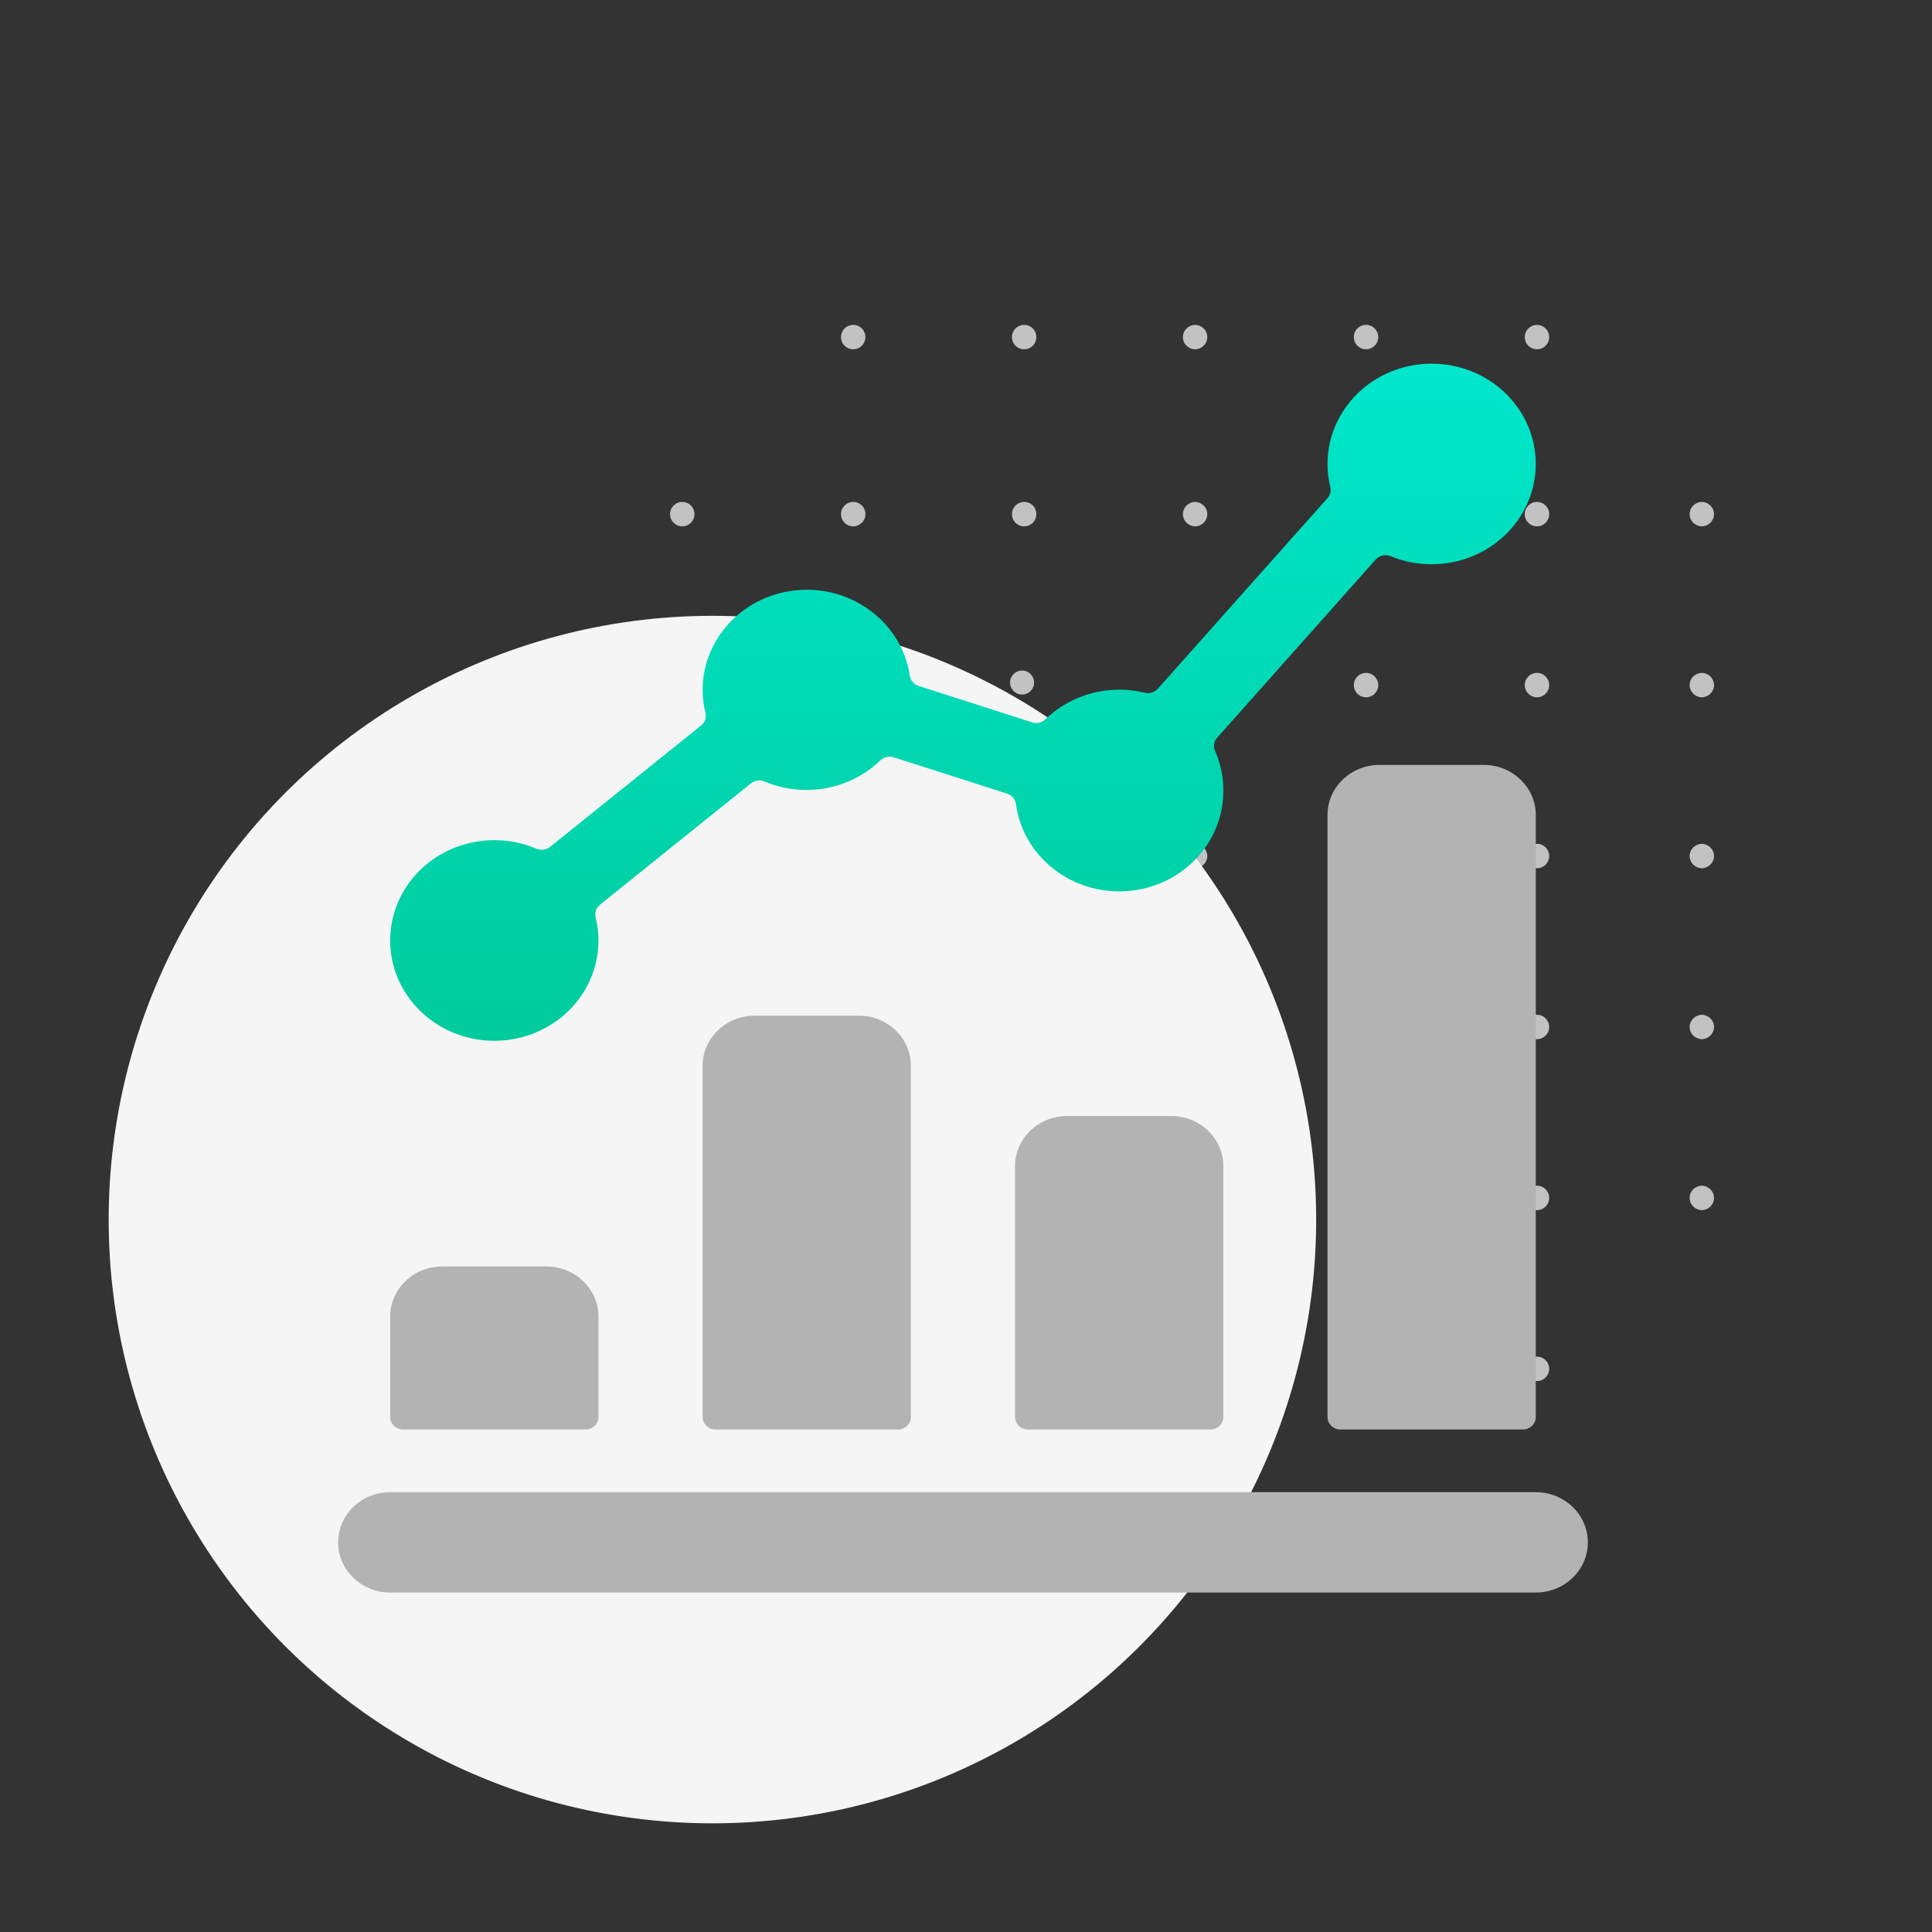 <?xml version="1.0" encoding="UTF-8"?>
<svg width="160px" height="160px" viewBox="0 0 160 160" version="1.1" xmlns="http://www.w3.org/2000/svg" xmlns:xlink="http://www.w3.org/1999/xlink">
    <rect x="0" y="0" width="160" height="160" fill="#333333" stroke="none"/>
    <!-- Generator: Sketch 63.1 (92452) - https://sketch.com -->
    <title>Group Sales Solutions: Win more</title>
    <desc>Created with Sketch.</desc>
    <defs>
        <linearGradient x1="50%" y1="0%" x2="50%" y2="100%" id="linearGradient-1">
            <stop stop-color="#00E7CC" offset="0%"></stop>
            <stop stop-color="#00CB9C" offset="100%"></stop>
        </linearGradient>
    </defs>
    <g id="Group-Sales-Solutions:-Win-more" stroke="none" stroke-width="1" fill="none" fill-rule="evenodd">
        <path d="M70.659,112.352 C70.928,112.351 71.185,112.457 71.375,112.647 C71.565,112.837 71.671,113.095 71.67,113.363 C71.67,113.922 71.218,114.374 70.659,114.374 C70.101,114.374 69.648,113.922 69.648,113.363 C69.648,112.805 70.101,112.352 70.659,112.352 Z M99.022,112.352 L99.137,112.369 C99.625,112.465 99.984,112.877 99.984,113.363 C99.984,113.849 99.625,114.261 99.137,114.358 L99.022,114.374 L98.924,114.374 L98.809,114.358 C98.321,114.261 97.962,113.849 97.962,113.363 C97.962,112.877 98.321,112.465 98.809,112.369 L98.924,112.352 L99.022,112.352 Z M127.286,112.352 C127.845,112.352 128.298,112.805 128.298,113.363 C128.298,113.922 127.845,114.374 127.286,114.374 C126.728,114.374 126.275,113.922 126.275,113.363 C126.275,112.805 126.728,112.352 127.286,112.352 Z M113.133,112.352 C113.69,112.354 114.141,112.806 114.141,113.363 C114.141,113.772 113.894,114.141 113.516,114.298 C113.138,114.454 112.702,114.367 112.413,114.077 C112.125,113.787 112.039,113.352 112.196,112.974 C112.354,112.596 112.723,112.351 113.133,112.352 Z M84.816,112.352 C85.084,112.351 85.342,112.457 85.532,112.647 C85.722,112.837 85.828,113.095 85.827,113.363 C85.827,113.772 85.581,114.141 85.203,114.297 C84.825,114.454 84.39,114.367 84.101,114.078 C83.812,113.789 83.725,113.354 83.882,112.976 C84.038,112.598 84.407,112.352 84.816,112.352 Z M99.021,98.195 L99.136,98.21 C99.622,98.3 99.984,98.715 99.984,99.206 C99.984,99.698 99.622,100.113 99.136,100.203 L99.021,100.218 L98.924,100.218 L98.81,100.203 C98.323,100.113 97.962,99.698 97.962,99.206 C97.962,98.715 98.323,98.3 98.81,98.21 L98.924,98.195 L99.021,98.195 Z M70.659,98.195 C70.928,98.194 71.185,98.301 71.375,98.49 C71.565,98.68 71.671,98.938 71.67,99.206 C71.67,99.765 71.218,100.218 70.659,100.218 C70.101,100.218 69.648,99.765 69.648,99.206 C69.648,98.648 70.101,98.195 70.659,98.195 Z M56.502,98.195 C56.771,98.194 57.029,98.301 57.218,98.49 C57.408,98.68 57.514,98.938 57.514,99.206 C57.514,99.765 57.061,100.218 56.502,100.218 C55.944,100.218 55.491,99.765 55.491,99.206 C55.491,98.648 55.944,98.195 56.502,98.195 Z M140.986,98.195 L141.1,98.21 C141.587,98.3 141.949,98.715 141.949,99.206 C141.949,99.698 141.587,100.113 141.1,100.203 L140.986,100.218 L140.889,100.218 L140.775,100.203 C140.288,100.113 139.926,99.698 139.926,99.206 C139.926,98.715 140.288,98.3 140.775,98.21 L140.889,98.195 L140.986,98.195 Z M113.133,98.195 C113.69,98.197 114.141,98.649 114.141,99.206 C114.141,99.616 113.894,99.985 113.516,100.141 C113.138,100.297 112.702,100.21 112.413,99.92 C112.125,99.63 112.039,99.195 112.196,98.817 C112.354,98.44 112.723,98.194 113.133,98.195 Z M127.286,98.195 C127.845,98.195 128.298,98.648 128.298,99.206 C128.298,99.765 127.845,100.218 127.286,100.218 C126.728,100.218 126.275,99.765 126.275,99.206 C126.275,98.648 126.728,98.195 127.286,98.195 Z M84.66,98.127 C85.208,98.131 85.65,98.58 85.645,99.129 C85.641,99.678 85.193,100.119 84.644,100.115 C84.095,100.11 83.654,99.662 83.658,99.113 C83.662,98.564 84.111,98.123 84.66,98.127 Z M140.987,84.038 L141.102,84.055 C141.59,84.152 141.949,84.564 141.949,85.05 C141.949,85.535 141.59,85.948 141.102,86.044 L140.987,86.061 L140.888,86.061 L140.773,86.044 C140.285,85.948 139.926,85.535 139.926,85.05 C139.926,84.564 140.285,84.152 140.773,84.055 L140.888,84.038 L140.987,84.038 Z M99.022,84.038 L99.137,84.055 C99.625,84.152 99.984,84.564 99.984,85.05 C99.984,85.535 99.625,85.948 99.137,86.044 L99.022,86.061 L98.924,86.061 L98.809,86.044 C98.321,85.948 97.962,85.535 97.962,85.05 C97.962,84.564 98.321,84.152 98.809,84.055 L98.924,84.038 L99.022,84.038 Z M127.286,84.038 C127.845,84.038 128.298,84.491 128.298,85.05 C128.298,85.608 127.845,86.061 127.286,86.061 C126.728,86.061 126.275,85.608 126.275,85.05 C126.275,84.491 126.728,84.038 127.286,84.038 Z M70.659,84.038 C70.928,84.038 71.185,84.144 71.375,84.334 C71.565,84.523 71.671,84.781 71.67,85.05 C71.67,85.608 71.218,86.061 70.659,86.061 C70.101,86.061 69.648,85.608 69.648,85.05 C69.648,84.491 70.101,84.038 70.659,84.038 Z M56.502,84.038 C56.771,84.038 57.029,84.144 57.218,84.334 C57.408,84.523 57.514,84.781 57.514,85.05 C57.514,85.608 57.061,86.061 56.502,86.061 C55.944,86.061 55.491,85.608 55.491,85.05 C55.491,84.491 55.944,84.038 56.502,84.038 Z M113.133,84.038 C113.69,84.04 114.141,84.492 114.141,85.05 C114.141,85.459 113.894,85.828 113.516,85.984 C113.138,86.14 112.702,86.053 112.413,85.764 C112.125,85.474 112.039,85.038 112.196,84.66 C112.354,84.283 112.723,84.037 113.133,84.038 Z M84.657,83.914 C85.206,83.918 85.647,84.367 85.643,84.916 C85.638,85.465 85.19,85.906 84.641,85.902 C84.093,85.898 83.651,85.449 83.656,84.9 C83.66,84.351 84.108,83.91 84.657,83.914 Z M56.502,69.882 C56.771,69.881 57.029,69.987 57.218,70.177 C57.408,70.367 57.514,70.624 57.514,70.893 C57.514,71.451 57.061,71.904 56.502,71.904 C55.944,71.904 55.491,71.451 55.491,70.893 C55.491,70.334 55.944,69.882 56.502,69.882 Z M113.133,69.882 C113.69,69.883 114.141,70.336 114.141,70.893 C114.141,71.302 113.894,71.671 113.516,71.827 C113.138,71.984 112.702,71.897 112.413,71.607 C112.125,71.317 112.039,70.881 112.196,70.504 C112.354,70.126 112.723,69.88 113.133,69.882 Z M127.286,69.882 C127.845,69.882 128.298,70.334 128.298,70.893 C128.298,71.451 127.845,71.904 127.286,71.904 C126.728,71.904 126.275,71.451 126.275,70.893 C126.275,70.334 126.728,69.882 127.286,69.882 Z M70.659,69.882 C70.928,69.881 71.185,69.987 71.375,70.177 C71.565,70.367 71.671,70.624 71.67,70.893 C71.67,71.451 71.218,71.904 70.659,71.904 C70.101,71.904 69.648,71.451 69.648,70.893 C69.648,70.334 70.101,69.882 70.659,69.882 Z M99.022,69.882 L99.137,69.898 C99.625,69.995 99.984,70.407 99.984,70.893 C99.984,71.379 99.625,71.791 99.137,71.887 L99.022,71.904 L98.924,71.904 L98.809,71.887 C98.321,71.791 97.962,71.379 97.962,70.893 C97.962,70.407 98.321,69.995 98.809,69.898 L98.924,69.882 L99.022,69.882 Z M84.816,69.882 C85.084,69.881 85.342,69.987 85.532,70.177 C85.722,70.367 85.828,70.624 85.827,70.893 C85.827,71.302 85.581,71.67 85.203,71.827 C84.825,71.984 84.39,71.897 84.101,71.608 C83.812,71.319 83.725,70.884 83.882,70.506 C84.038,70.128 84.407,69.882 84.816,69.882 Z M140.987,69.882 L141.102,69.898 C141.59,69.995 141.949,70.407 141.949,70.893 C141.949,71.379 141.59,71.791 141.102,71.887 L140.987,71.904 L140.888,71.904 L140.773,71.887 C140.285,71.791 139.926,71.379 139.926,70.893 C139.926,70.407 140.285,69.995 140.773,69.898 L140.888,69.882 L140.987,69.882 Z M140.986,55.725 L141.1,55.74 C141.587,55.83 141.949,56.244 141.949,56.736 C141.949,57.228 141.587,57.642 141.1,57.732 L140.986,57.747 L140.889,57.747 L140.775,57.732 C140.288,57.642 139.926,57.228 139.926,56.736 C139.926,56.244 140.288,55.83 140.775,55.74 L140.889,55.725 L140.986,55.725 Z M127.286,55.725 C127.845,55.725 128.298,56.178 128.298,56.736 C128.298,57.294 127.845,57.747 127.286,57.747 C126.728,57.747 126.275,57.294 126.275,56.736 C126.275,56.178 126.728,55.725 127.286,55.725 Z M99.021,55.725 L99.136,55.74 C99.622,55.83 99.984,56.244 99.984,56.736 C99.984,57.228 99.622,57.642 99.136,57.732 L99.021,57.747 L98.924,57.747 L98.81,57.732 C98.323,57.642 97.962,57.228 97.962,56.736 C97.962,56.244 98.323,55.83 98.81,55.74 L98.924,55.725 L99.021,55.725 Z M70.659,55.725 C70.928,55.724 71.185,55.83 71.375,56.02 C71.565,56.21 71.671,56.468 71.67,56.736 C71.67,57.294 71.218,57.747 70.659,57.747 C70.101,57.747 69.648,57.294 69.648,56.736 C69.648,56.178 70.101,55.725 70.659,55.725 Z M113.133,55.725 C113.69,55.727 114.141,56.179 114.141,56.736 C114.141,57.145 113.894,57.514 113.516,57.671 C113.138,57.827 112.702,57.74 112.413,57.45 C112.125,57.16 112.039,56.725 112.196,56.347 C112.354,55.969 112.723,55.724 113.133,55.725 Z M56.502,55.725 C56.771,55.724 57.029,55.83 57.218,56.02 C57.408,56.21 57.514,56.468 57.514,56.736 C57.514,57.294 57.061,57.747 56.502,57.747 C55.944,57.747 55.491,57.294 55.491,56.736 C55.491,56.178 55.944,55.725 56.502,55.725 Z M84.652,55.532 C85.201,55.537 85.642,55.985 85.638,56.534 C85.634,57.083 85.185,57.524 84.636,57.52 C84.088,57.516 83.646,57.067 83.651,56.518 C83.655,55.969 84.104,55.528 84.652,55.532 Z M113.133,41.568 C113.69,41.57 114.141,42.022 114.141,42.579 C114.141,42.988 113.894,43.357 113.516,43.514 C113.138,43.67 112.702,43.583 112.413,43.293 C112.125,43.003 112.039,42.568 112.196,42.19 C112.354,41.812 112.723,41.567 113.133,41.568 Z M70.659,41.568 C70.928,41.567 71.185,41.673 71.375,41.863 C71.565,42.053 71.671,42.311 71.67,42.579 C71.67,43.138 71.218,43.59 70.659,43.59 C70.101,43.59 69.648,43.138 69.648,42.579 C69.648,42.021 70.101,41.568 70.659,41.568 Z M84.816,41.568 C85.084,41.567 85.342,41.673 85.532,41.863 C85.722,42.053 85.828,42.311 85.827,42.579 C85.827,42.988 85.581,43.357 85.203,43.513 C84.825,43.67 84.39,43.583 84.101,43.294 C83.812,43.005 83.725,42.57 83.882,42.192 C84.038,41.814 84.407,41.568 84.816,41.568 Z M56.502,41.568 C56.771,41.567 57.029,41.673 57.218,41.863 C57.408,42.053 57.514,42.311 57.514,42.579 C57.514,43.138 57.061,43.59 56.502,43.59 C55.944,43.59 55.491,43.138 55.491,42.579 C55.491,42.021 55.944,41.568 56.502,41.568 Z M99.021,41.568 L99.136,41.583 C99.622,41.673 99.984,42.088 99.984,42.579 C99.984,43.071 99.622,43.485 99.136,43.576 L99.021,43.59 L98.924,43.59 L98.81,43.576 C98.323,43.485 97.962,43.071 97.962,42.579 C97.962,42.088 98.323,41.673 98.81,41.583 L98.924,41.568 L99.021,41.568 Z M127.286,41.568 C127.845,41.568 128.298,42.021 128.298,42.579 C128.298,43.138 127.845,43.59 127.286,43.59 C126.728,43.59 126.275,43.138 126.275,42.579 C126.275,42.021 126.728,41.568 127.286,41.568 Z M140.986,41.568 L141.1,41.583 C141.587,41.673 141.949,42.088 141.949,42.579 C141.949,43.071 141.587,43.485 141.1,43.576 L140.986,43.59 L140.889,43.59 L140.775,43.576 C140.288,43.485 139.926,43.071 139.926,42.579 C139.926,42.088 140.288,41.673 140.775,41.583 L140.889,41.568 L140.986,41.568 Z M127.286,26.906 C127.845,26.906 128.298,27.358 128.298,27.917 C128.298,28.326 128.051,28.694 127.673,28.851 C127.296,29.008 126.861,28.921 126.571,28.632 C126.282,28.343 126.196,27.908 126.352,27.53 C126.509,27.152 126.877,26.906 127.286,26.906 Z M84.816,26.906 C85.084,26.905 85.342,27.011 85.532,27.201 C85.722,27.391 85.828,27.648 85.827,27.917 C85.827,28.326 85.581,28.694 85.203,28.851 C84.825,29.008 84.39,28.921 84.101,28.632 C83.812,28.343 83.725,27.908 83.882,27.53 C84.038,27.152 84.407,26.906 84.816,26.906 Z M113.133,26.906 C113.69,26.907 114.141,27.36 114.141,27.917 C114.141,28.326 113.894,28.695 113.516,28.851 C113.138,29.008 112.702,28.921 112.413,28.631 C112.125,28.341 112.039,27.905 112.196,27.528 C112.354,27.15 112.723,26.904 113.133,26.906 Z M70.659,26.906 C70.928,26.905 71.185,27.011 71.375,27.201 C71.565,27.391 71.671,27.648 71.67,27.917 C71.67,28.326 71.424,28.694 71.046,28.851 C70.668,29.008 70.233,28.921 69.944,28.632 C69.655,28.343 69.568,27.908 69.725,27.53 C69.882,27.152 70.25,26.906 70.659,26.906 Z M99.021,26.906 L99.136,26.921 C99.622,27.011 99.984,27.425 99.984,27.917 C99.984,28.408 99.622,28.823 99.136,28.913 L99.021,28.928 L98.924,28.928 L98.81,28.913 C98.323,28.823 97.962,28.408 97.962,27.917 C97.962,27.425 98.323,27.011 98.81,26.921 L98.924,26.906 L99.021,26.906 Z" id="Combined-Shape" fill="#C2C2C2" fill-rule="nonzero"></path>
        <circle id="Oval" fill="#F5F5F5" cx="59" cy="101" r="50"></circle>
        <g id="analytics-graph-bar" transform="translate(28, 30)" fill-rule="nonzero">
            <path d="M5.391,88.385 L20.484,88.385 C20.771,88.386 21.046,88.277 21.248,88.082 C21.45,87.887 21.564,87.622 21.563,87.346 L21.563,79.038 C21.563,76.744 19.632,74.885 17.25,74.885 L8.625,74.885 C6.243,74.885 4.312,76.744 4.312,79.038 L4.312,87.346 C4.311,87.622 4.425,87.887 4.627,88.082 C4.829,88.277 5.104,88.386 5.391,88.385 L5.391,88.385 Z" id="Shape" fill="#B3B3B3"></path>
            <path d="M34.5,54.115 C32.118,54.115 30.187,55.975 30.187,58.269 L30.187,87.346 C30.186,87.622 30.3,87.887 30.502,88.082 C30.704,88.277 30.979,88.386 31.266,88.385 L46.359,88.385 C46.646,88.386 46.921,88.277 47.123,88.082 C47.325,87.887 47.439,87.622 47.438,87.346 L47.438,58.269 C47.438,55.975 45.507,54.115 43.125,54.115 L34.5,54.115 Z" id="Shape" fill="#B3B3B3"></path>
            <path d="M60.375,62.423 C57.993,62.423 56.062,64.283 56.062,66.577 L56.062,87.346 C56.061,87.622 56.175,87.887 56.377,88.082 C56.579,88.277 56.854,88.386 57.141,88.385 L72.234,88.385 C72.521,88.386 72.796,88.277 72.998,88.082 C73.2,87.887 73.314,87.622 73.313,87.346 L73.313,66.577 C73.313,64.283 71.382,62.423 69,62.423 L60.375,62.423 Z" id="Shape" fill="#B3B3B3"></path>
            <path d="M86.25,33.346 C83.868,33.346 81.937,35.206 81.937,37.5 L81.937,87.346 C81.936,87.622 82.05,87.887 82.252,88.082 C82.454,88.277 82.729,88.386 83.016,88.385 L98.109,88.385 C98.396,88.386 98.671,88.277 98.873,88.082 C99.075,87.887 99.189,87.622 99.188,87.346 L99.188,37.5 C99.188,35.206 97.257,33.346 94.875,33.346 L86.25,33.346 Z" id="Shape" fill="#B3B3B3"></path>
            <path d="M90.562,0.115 C87.926,0.115 85.435,1.278 83.8,3.269 C82.164,5.26 81.564,7.863 82.17,10.334 C82.247,10.658 82.161,10.998 81.938,11.252 L67.887,27.036 C67.619,27.335 67.199,27.464 66.801,27.369 C66.11,27.198 65.4,27.113 64.688,27.115 C62.393,27.118 60.193,28.002 58.577,29.57 C58.289,29.851 57.86,29.948 57.473,29.82 L48.08,26.808 C47.695,26.684 47.414,26.364 47.351,25.977 C46.714,21.667 42.73,18.562 38.22,18.861 C33.71,19.16 30.206,22.761 30.188,27.115 C30.187,27.765 30.267,28.412 30.425,29.043 C30.519,29.427 30.378,29.83 30.062,30.081 L17.556,40.134 C17.239,40.384 16.803,40.443 16.426,40.287 C12.935,38.8 8.843,39.7 6.369,42.501 C3.894,45.302 3.626,49.336 5.71,52.418 C7.793,55.5 11.732,56.896 15.392,55.849 C19.053,54.802 21.563,51.562 21.562,47.885 C21.562,47.237 21.484,46.592 21.33,45.961 C21.235,45.578 21.373,45.176 21.688,44.923 L34.194,34.871 C34.508,34.618 34.944,34.558 35.319,34.717 C38.584,36.1 42.396,35.405 44.91,32.968 C45.2,32.689 45.63,32.592 46.019,32.719 L55.407,35.726 C55.79,35.852 56.069,36.172 56.132,36.557 C56.706,40.924 60.718,44.101 65.278,43.8 C69.837,43.499 73.361,39.825 73.312,35.423 C73.314,34.308 73.079,33.204 72.623,32.179 C72.463,31.814 72.532,31.395 72.799,31.095 L85.927,16.34 C86.233,15.996 86.736,15.884 87.169,16.062 C90.387,17.387 94.117,16.708 96.611,14.342 C99.105,11.977 99.867,8.395 98.541,5.275 C97.214,2.155 94.062,0.117 90.562,0.115 Z" id="Shape" fill="url(#linearGradient-1)"></path>
            <path d="M4.312,101.885 L99.188,101.885 C101.569,101.885 103.5,100.025 103.5,97.731 C103.5,95.437 101.569,93.577 99.188,93.577 L4.312,93.577 C1.931,93.577 0,95.437 0,97.731 C0,100.025 1.931,101.885 4.312,101.885 Z" id="Shape" fill="#B3B3B3"></path>
        </g>
    </g>
</svg>